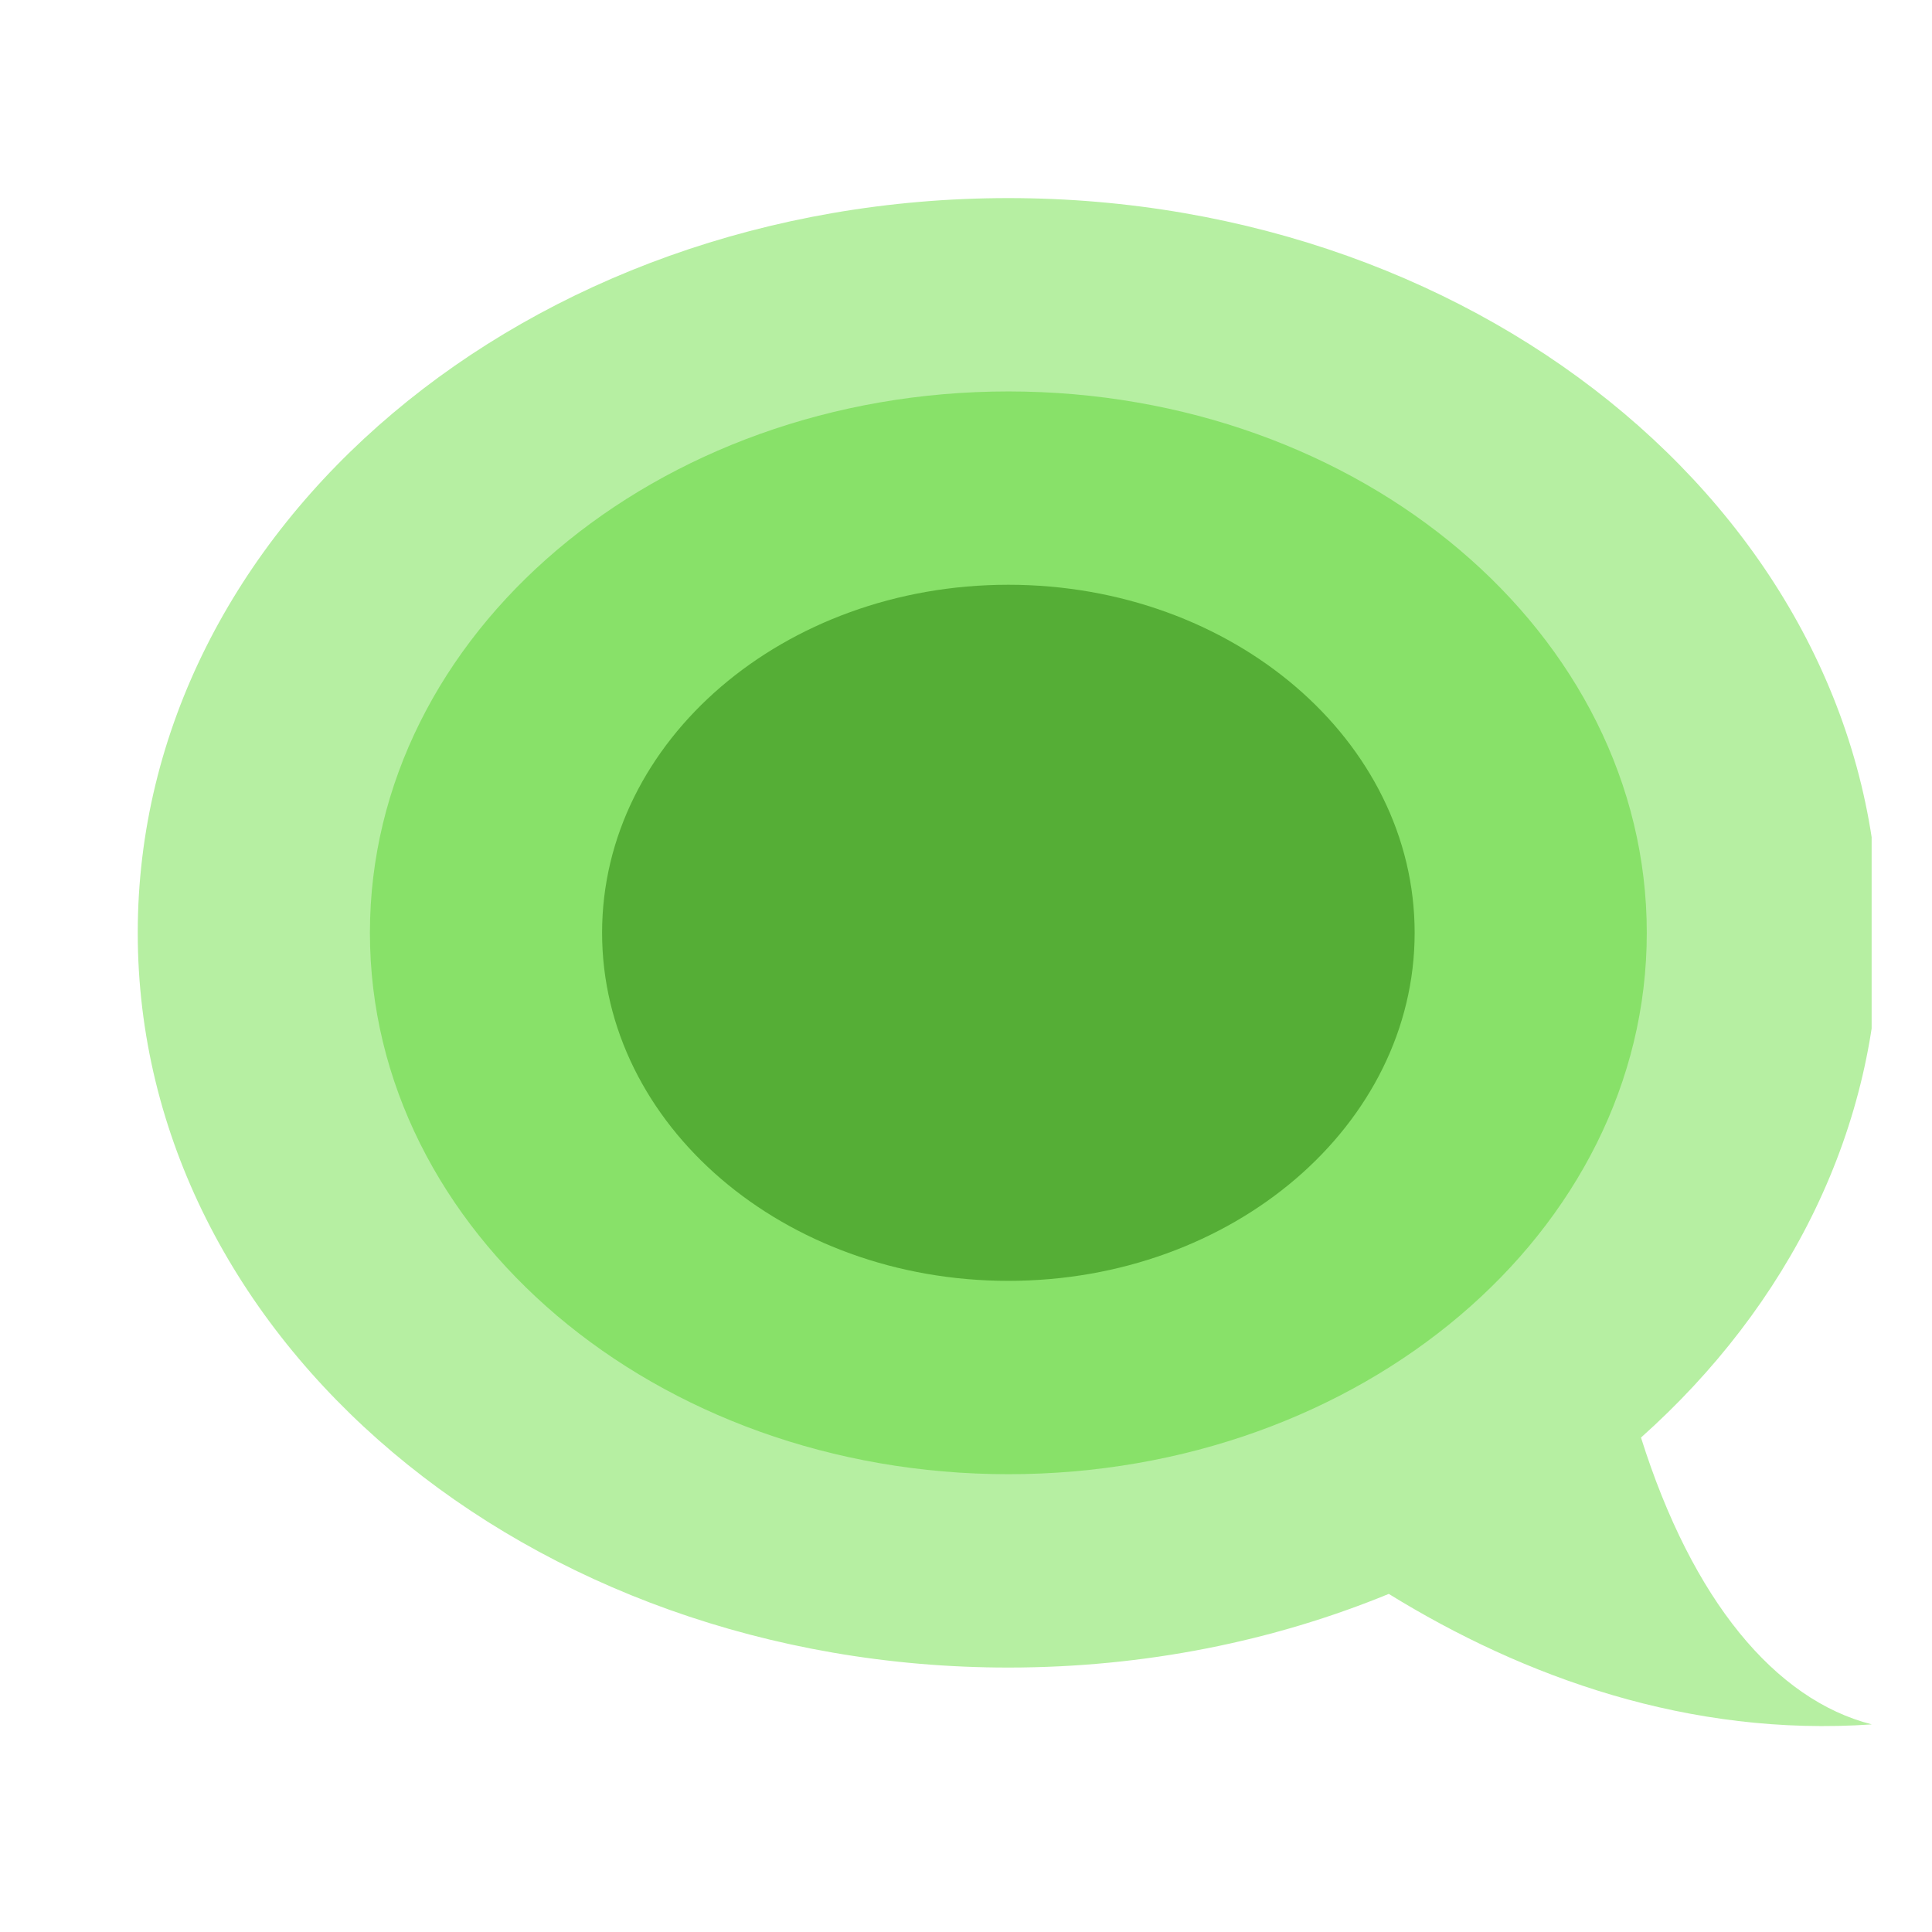<svg xmlns="http://www.w3.org/2000/svg" width="64" height="64" fill="none"><g clip-path="url(#a)"><path fill="#B6EFA2" d="M54.36 47.621c4.886-4.36 7.883-10.245 7.883-16.72 0-13.442-12.912-24.339-28.84-24.339-15.928 0-28.84 10.897-28.84 24.339 0 13.442 12.912 24.339 28.84 24.339 4.519 0 8.795-.877 12.602-2.44 4.472 2.758 9.952 4.741 16.003 4.323-3.197-.812-5.947-4.102-7.648-9.502z"/><path fill="#88E169" d="M54.552 30.9c0 9.905-9.468 17.935-21.149 17.935-11.68 0-21.149-8.03-21.149-17.934 0-9.905 9.469-17.934 21.15-17.934 11.68 0 21.148 8.03 21.148 17.934z"/><path fill="#55AE36" d="M46.862 30.901c0 6.367-6.026 11.529-13.459 11.529S19.945 37.268 19.945 30.9s6.025-11.529 13.458-11.529S46.862 24.533 46.862 30.9z"/></g><defs><clipPath id="a"><path fill="#fff" d="M2 4h60v56.364H2z"/></clipPath></defs></svg>